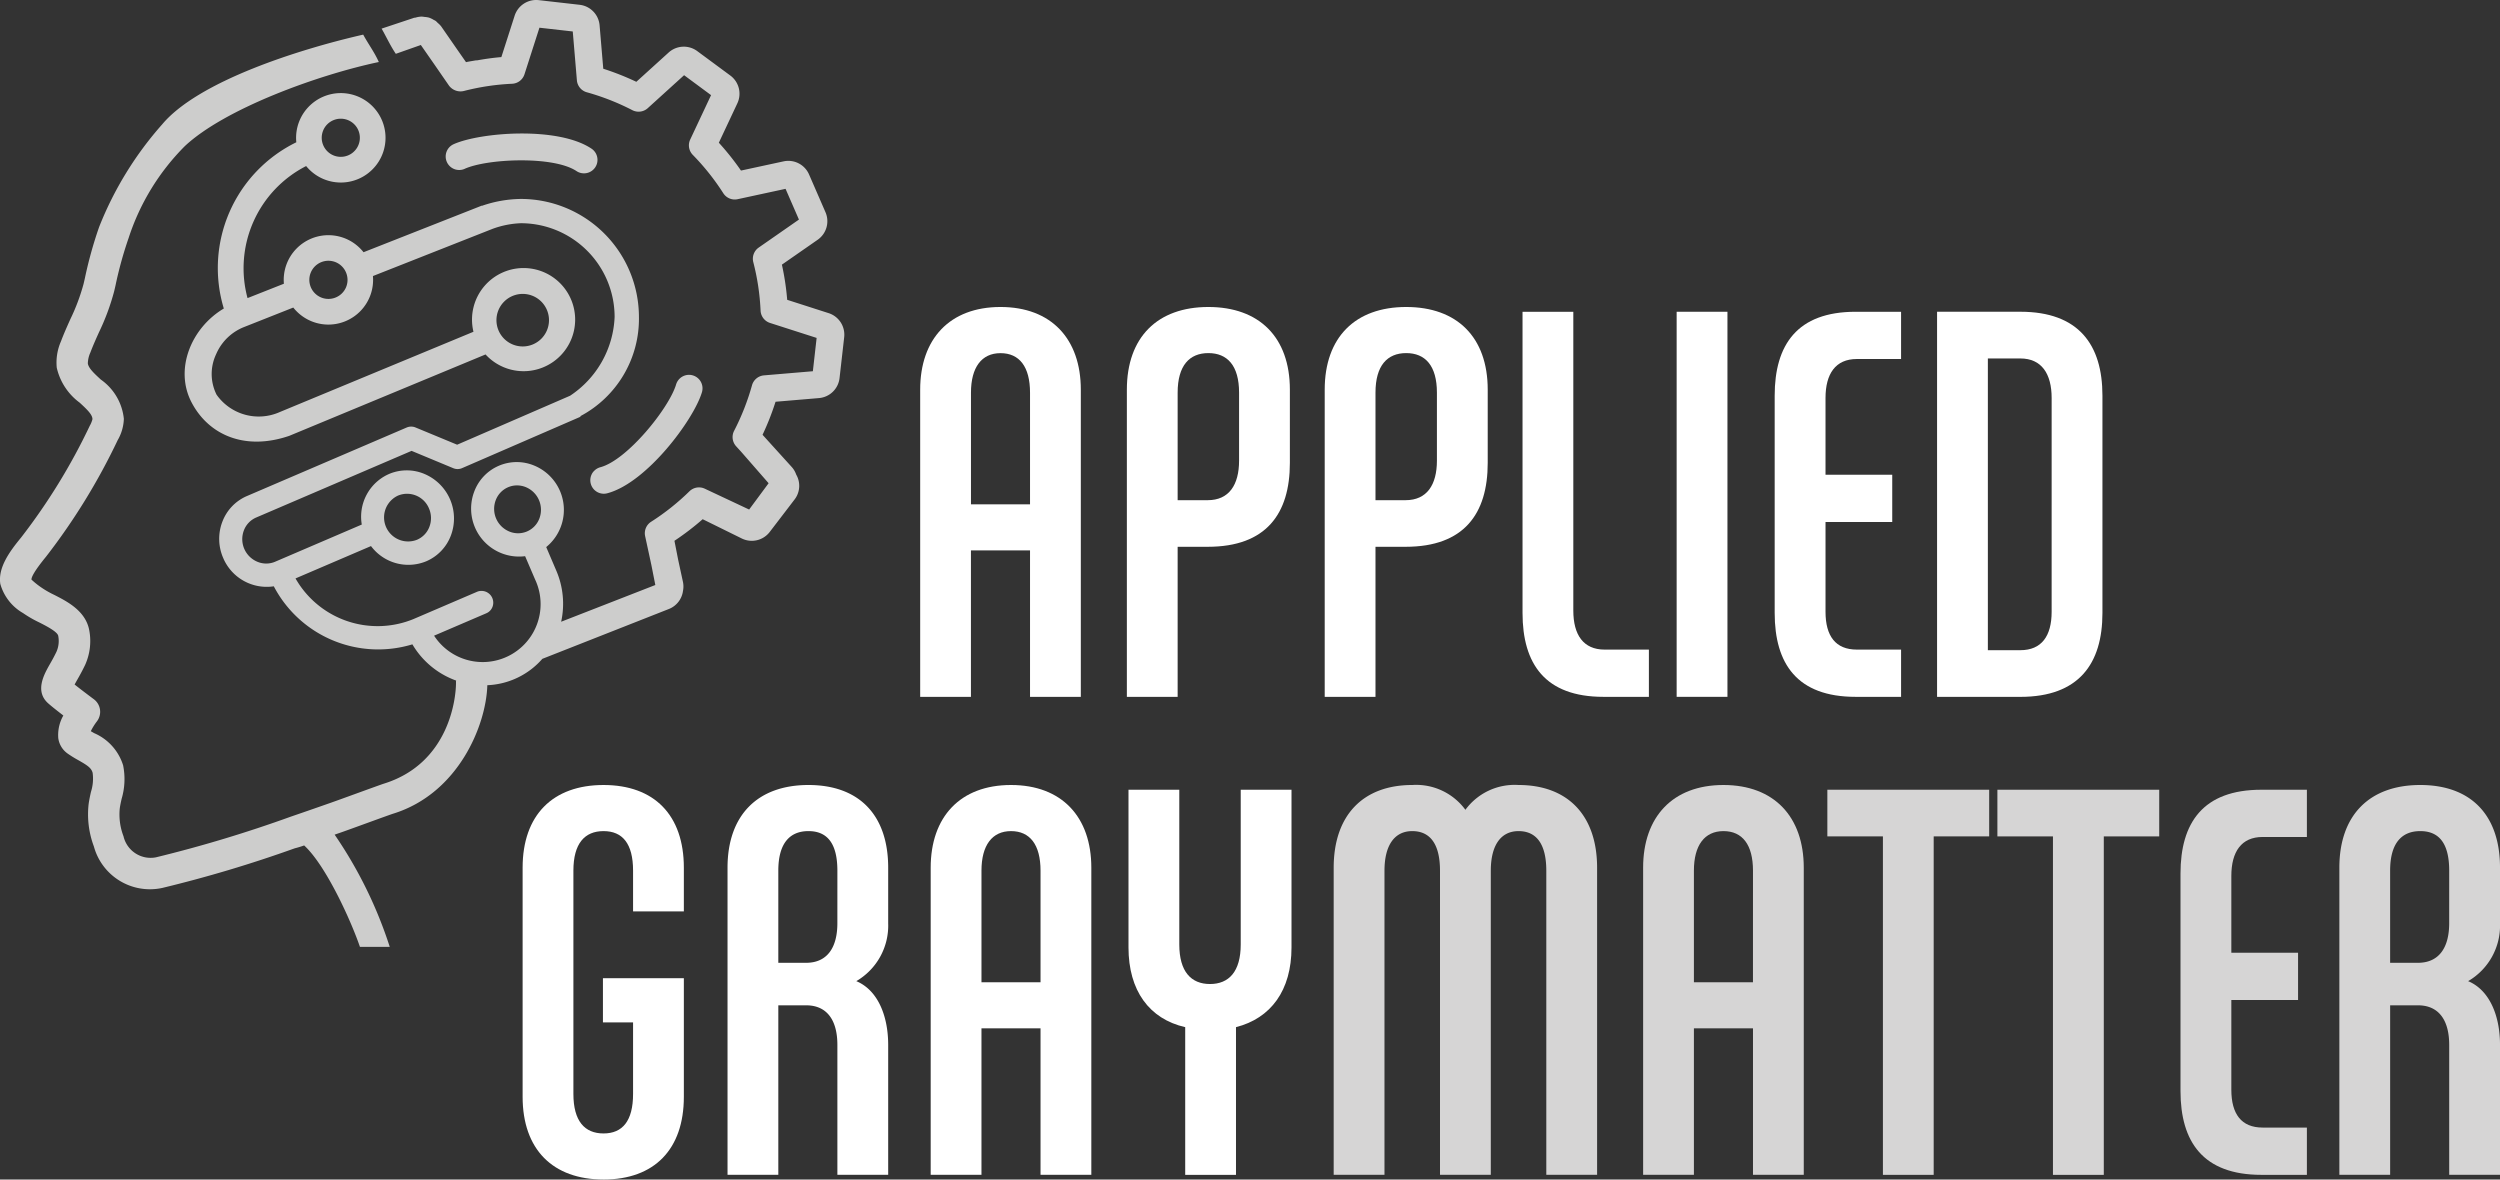 <svg id="Image" xmlns="http://www.w3.org/2000/svg" xmlns:xlink="http://www.w3.org/1999/xlink" width="265.5" height="125.267" viewBox="0 0 265.5 125.267">
  <rect x="0" y="0" width="265.5" height="125.267" fill="#333333" stroke="none"/>
  <defs>
    <clipPath id="clip-path">
      <rect id="Rectangle_581" data-name="Rectangle 581" width="265.5" height="125.267" fill="none"/>
    </clipPath>
  </defs>
  <g id="Group_148" data-name="Group 148" transform="translate(0 0)">
    <g id="Group_147" data-name="Group 147" transform="translate(0 0)" clip-path="url(#clip-path)">
      <path id="Path_78" data-name="Path 78" d="M69.576,60.721V45.165H63.3V60.721H57.91V28.1c0-5.393,3.135-8.782,8.53-8.782s8.53,3.389,8.53,8.782V60.721Zm0-32.3c0-2.761-1.129-4.2-3.135-4.2s-3.137,1.507-3.137,4.2V40.273h6.272Z" transform="translate(39.813 13.284)" fill="#fff"/>
      <path id="Path_79" data-name="Path 79" d="M79.51,44.789h-3.2V60.721H70.917V28.1c0-5.582,3.262-8.782,8.655-8.782s8.657,3.2,8.657,8.782v7.778c0,5.395-2.509,8.907-8.719,8.907m3.324-16.37c0-2.886-1.255-4.2-3.262-4.2s-3.262,1.318-3.262,4.2V39.835h3.2c2.258,0,3.324-1.63,3.324-4.2Z" transform="translate(48.756 13.284)" fill="#fff"/>
      <path id="Path_80" data-name="Path 80" d="M91.961,44.789h-3.2V60.721H83.368V28.1c0-5.582,3.262-8.782,8.655-8.782s8.657,3.2,8.657,8.782v7.778c0,5.395-2.509,8.907-8.719,8.907m3.324-16.37c0-2.886-1.256-4.2-3.262-4.2s-3.262,1.318-3.262,4.2V39.835h3.2c2.258,0,3.324-1.63,3.324-4.2Z" transform="translate(57.316 13.284)" fill="#fff"/>
      <path id="Path_81" data-name="Path 81" d="M104.411,60.516c-6.21,0-8.593-3.513-8.593-8.907V19.621h5.393V51.358c0,2.572,1.066,4.141,3.326,4.141h4.7v5.017Z" transform="translate(65.875 13.489)" fill="#fff"/>
      <rect id="Rectangle_580" data-name="Rectangle 580" width="5.395" height="40.895" transform="translate(178.06 33.109)" fill="#fff"/>
      <path id="Path_82" data-name="Path 82" d="M120.279,60.516c-6.21,0-8.593-3.513-8.593-8.907V28.528c0-5.395,2.383-8.907,8.593-8.907h4.83v5.017h-4.7c-2.26,0-3.324,1.568-3.324,4.139v8.154h7.086V41.95h-7.086v9.534c0,2.572,1.065,4.015,3.324,4.015h4.7v5.017Z" transform="translate(76.785 13.489)" fill="#fff"/>
      <path id="Path_83" data-name="Path 83" d="M130.75,60.518h-8.844v-40.9h8.844c6.21,0,8.718,3.512,8.718,8.907V51.611c0,5.393-2.508,8.907-8.718,8.907m3.324-31.739c0-2.572-1.066-4.2-3.324-4.2H127.3V55.561h3.449c2.258,0,3.324-1.505,3.324-4.077Z" transform="translate(83.811 13.489)" fill="#fff"/>
      <path id="Path_84" data-name="Path 84" d="M41.483,91.3c-5.393,0-8.593-3.2-8.593-8.782V58.185c0-5.584,3.2-8.782,8.593-8.782s8.53,3.2,8.53,8.782v4.641H44.62V58.5c0-2.886-1.129-4.2-3.137-4.2s-3.2,1.318-3.2,4.2V82.208c0,2.884,1.191,4.2,3.2,4.2s3.137-1.318,3.137-4.2v-7.59h-3.2v-4.7h8.593V82.52c0,5.582-3.135,8.782-8.53,8.782" transform="translate(22.612 33.964)" fill="#fff"/>
      <path id="Path_85" data-name="Path 85" d="M57.452,90.8V77c0-2.572-1.067-4.2-3.324-4.2H51.179v18H45.786V58.185c0-5.582,3.2-8.782,8.593-8.782s8.468,3.2,8.468,8.782v5.9a6.823,6.823,0,0,1-3.387,6.148c2.258.94,3.387,3.637,3.387,6.774V90.8Zm0-32.3c0-2.886-1.067-4.2-3.073-4.2s-3.2,1.318-3.2,4.2v9.786h2.948c2.258,0,3.324-1.632,3.324-4.2Z" transform="translate(31.478 33.964)" fill="#fff"/>
      <path id="Path_86" data-name="Path 86" d="M70.237,90.8V75.245H63.964V90.8H58.571V58.185c0-5.393,3.135-8.782,8.53-8.782s8.53,3.389,8.53,8.782V90.8Zm0-32.3c0-2.761-1.129-4.2-3.135-4.2s-3.137,1.507-3.137,4.2V70.353h6.272Z" transform="translate(40.268 33.964)" fill="#fff"/>
      <path id="Path_87" data-name="Path 87" d="M82.436,74.916V90.6H77.043V74.916c-3.826-.878-6.023-3.89-6.023-8.468V49.7h5.395V66.134c0,2.886,1.256,4.2,3.262,4.2s3.262-1.318,3.262-4.2V49.7h5.393V66.448c0,4.578-2.2,7.526-5.9,8.468" transform="translate(48.826 34.169)" fill="#fff"/>
      <path id="Path_88" data-name="Path 88" d="M106.513,90.8V58.5c0-2.761-1-4.2-2.946-4.2-1.883,0-2.948,1.505-2.948,4.2V90.8H95.224V58.5c0-2.761-1-4.2-2.948-4.2-1.883,0-2.948,1.505-2.948,4.2V90.8H83.933V58.185c0-5.582,3.135-8.782,8.343-8.782a6.48,6.48,0,0,1,5.645,2.634,6.483,6.483,0,0,1,5.646-2.634c5.2,0,8.341,3.2,8.341,8.782V90.8Z" transform="translate(57.704 33.964)" fill="#d6d5d5"/>
      <path id="Path_89" data-name="Path 89" d="M115.074,90.8V75.245H108.8V90.8h-5.393V58.185c0-5.393,3.135-8.782,8.53-8.782s8.53,3.389,8.53,8.782V90.8Zm0-32.3c0-2.761-1.129-4.2-3.135-4.2S108.8,55.8,108.8,58.5V70.353h6.272Z" transform="translate(71.093 33.964)" fill="#d6d5d5"/>
      <path id="Path_90" data-name="Path 90" d="M126.292,54.655V90.6H120.9V54.655H115V49.7h17.186v4.955Z" transform="translate(79.065 34.169)" fill="#d6d5d5"/>
      <path id="Path_91" data-name="Path 91" d="M137,54.655V90.6H131.6V54.655h-5.9V49.7h17.186v4.955Z" transform="translate(86.423 34.169)" fill="#d6d5d5"/>
      <path id="Path_92" data-name="Path 92" d="M145.819,90.6c-6.21,0-8.593-3.513-8.593-8.907V58.608c0-5.395,2.383-8.907,8.593-8.907h4.83v5.017h-4.7c-2.26,0-3.324,1.568-3.324,4.139v8.154h7.086V72.03h-7.086v9.534c0,2.572,1.065,4.015,3.324,4.015h4.7V90.6Z" transform="translate(94.343 34.169)" fill="#d6d5d5"/>
      <path id="Path_93" data-name="Path 93" d="M158.889,90.8V77c0-2.572-1.066-4.2-3.324-4.2h-2.948v18h-5.393V58.185c0-5.582,3.2-8.782,8.593-8.782s8.468,3.2,8.468,8.782v5.9a6.823,6.823,0,0,1-3.387,6.148c2.258.94,3.387,3.637,3.387,6.774V90.8Zm0-32.3c0-2.886-1.066-4.2-3.073-4.2s-3.2,1.318-3.2,4.2v9.786h2.948c2.258,0,3.324-1.632,3.324-4.2Z" transform="translate(101.216 33.964)" fill="#d6d5d5"/>
      <path id="Path_94" data-name="Path 94" d="M88,33.256l-4.4-1.414a27.958,27.958,0,0,0-.562-3.736l3.8-2.643a2.4,2.4,0,0,0,.829-2.924L85.92,18.525a2.4,2.4,0,0,0-2.705-1.387l-4.523.977a27.921,27.921,0,0,0-2.351-2.957l1.966-4.185a2.4,2.4,0,0,0-.744-2.948l-3.52-2.6a2.4,2.4,0,0,0-3.034.154l-3.431,3.11A28.671,28.671,0,0,0,64.067,7.3l-.39-4.614A2.4,2.4,0,0,0,61.559.51L57.209.015a2.406,2.406,0,0,0-2.553,1.649l-1.412,4.4c-.883.073-1.762.2-2.634.358V6.4c-.375.066-.749.123-1.121.2l-.9-1.291L46.851,2.8a2.257,2.257,0,0,0-.365-.365,2.633,2.633,0,0,0-.206-.206,2.718,2.718,0,0,0-.241-.127,2.262,2.262,0,0,0-.5-.235,2.621,2.621,0,0,0-.459-.069,2.432,2.432,0,0,0-.3-.034,2.389,2.389,0,0,0-.623.1c-.074.019-.142.014-.218.037l-.094.035L40.526,3.041c.474.818.945,1.846,1.51,2.675l2.66-.937.025.041,1.461,2.1,1.48,2.143a1.523,1.523,0,0,0,1.581.606,24.993,24.993,0,0,1,5.142-.773,1.447,1.447,0,0,0,1.313-1l1.59-4.953,3.539.4.439,5.191A1.448,1.448,0,0,0,62.318,9.8a25.363,25.363,0,0,1,4.836,1.9,1.45,1.45,0,0,0,1.639-.213l3.858-3.5,2.864,2.118L73.3,14.82a1.447,1.447,0,0,0,.275,1.63,25.186,25.186,0,0,1,3.237,4.069,1.445,1.445,0,0,0,1.526.636l5.088-1.1,1.421,3.265-4.273,2.973A1.449,1.449,0,0,0,80,27.844a24.979,24.979,0,0,1,.773,5.14,1.445,1.445,0,0,0,1,1.313l4.953,1.59-.4,3.539-5.191.439a1.448,1.448,0,0,0-1.272,1.053,25.406,25.406,0,0,1-1.9,4.836,1.45,1.45,0,0,0,.213,1.639l.569.626,2.881,3.3-2.067,2.795L74.848,51.9a1.448,1.448,0,0,0-1.63.277,25.048,25.048,0,0,1-4.069,3.235,1.447,1.447,0,0,0-.636,1.527l.665,3.076.417,2.114-10,3.9a8.909,8.909,0,0,0-.521-5.435L58.008,58.1a5.092,5.092,0,0,0-1.256-8.647A4.817,4.817,0,0,0,50.367,52.2a5.093,5.093,0,0,0,5.4,6.868l1.068,2.491A6.152,6.152,0,0,1,46.1,67.51l5.552-2.381a1.2,1.2,0,0,0,.65-.678,1.249,1.249,0,0,0-1.628-1.607l-6.791,2.913a10.037,10.037,0,0,1-12.5-4.327L39.4,57.994a4.954,4.954,0,0,0,5.871,1.613,4.818,4.818,0,0,0,2.611-2.73,5.128,5.128,0,0,0-2.806-6.542,4.811,4.811,0,0,0-3.777.01,4.95,4.95,0,0,0-2.877,5.363l-9.2,3.947a2.42,2.42,0,0,1-1.9,0,2.6,2.6,0,0,1-1.424-3.319A2.417,2.417,0,0,1,27.2,54.964L43.71,47.883l4.418,1.836a1.192,1.192,0,0,0,.938,0l12.116-5.257h0l.476-.208-.025-.057a11.7,11.7,0,0,0,6.222-10.533A12.548,12.548,0,0,0,55.324,21.129a13.017,13.017,0,0,0-4.141.729l-.014-.019L38.607,26.787a4.747,4.747,0,0,0-8.458,3.346l-3.861,1.526a12.182,12.182,0,0,1,6.224-14.023,4.749,4.749,0,1,0-1.043-2.525,14.861,14.861,0,0,0-7.7,17.655c-3.429,2.027-5.29,6.423-3.414,9.988,1.816,3.449,5.658,5.142,10.363,3.534l20.847-8.645a5.477,5.477,0,1,0-1.283-2.408L29.719,43.757A5.48,5.48,0,0,1,23,41.918a4.912,4.912,0,0,1-.044-4.307,5.366,5.366,0,0,1,2.972-2.882l5.219-2.066a4.747,4.747,0,0,0,8.458-3.346l12.651-4.992a9.777,9.777,0,0,1,3.065-.618,9.963,9.963,0,0,1,9.951,9.955,10.54,10.54,0,0,1-4.73,8.367l-11.993,5.2L44.134,45.4h0a1.218,1.218,0,0,0-.937,0l-16.973,7.28a4.818,4.818,0,0,0-2.609,2.729,5.072,5.072,0,0,0,.083,3.837,5.019,5.019,0,0,0,5.38,3.021,12.51,12.51,0,0,0,14.718,6.163,8.863,8.863,0,0,0,4.647,3.848.9.9,0,0,0-.017.093c.039,1.718-.7,8.67-7.629,10.844-.5.157-4.352,1.578-5.665,2.039-1.188.417-2.648.928-4.242,1.473a138.633,138.633,0,0,1-14.332,4.323,2.955,2.955,0,0,1-3.441-2.236,6.454,6.454,0,0,1-.4-2.941c.044-.346.123-.69.2-1.038a7.381,7.381,0,0,0,.157-3.562A5.5,5.5,0,0,0,10,77.86l-.356-.206a6.24,6.24,0,0,1,.638-1.031,1.668,1.668,0,0,0-.321-2.368c-.4-.3-1.353-1.011-2.037-1.559.086-.155.181-.332.268-.481.257-.452.548-.974.834-1.569a6.17,6.17,0,0,0,.449-3.728c-.388-2.045-2.334-3.043-3.77-3.768a9.736,9.736,0,0,1-1.387-.807,8.481,8.481,0,0,1-.979-.793c0-.25.267-.861,1.547-2.425A67.35,67.35,0,0,0,12.5,46.742a4.808,4.808,0,0,0,.653-2.26,5.8,5.8,0,0,0-2.442-4.168c-.667-.616-1.31-1.2-1.382-1.713A2.909,2.909,0,0,1,9.6,37.434c.273-.724.592-1.434.911-2.143a24.367,24.367,0,0,0,1.618-4.376l.135-.582a40.881,40.881,0,0,1,1.394-5.049,24.548,24.548,0,0,1,5.979-9.772c4.21-3.942,14.042-7.541,20.594-8.925-.488-1.087-1.1-1.873-1.659-2.909C31.778,5.228,21.047,8.625,17.213,13.22a36.8,36.8,0,0,0-6.689,10.895A44.175,44.175,0,0,0,9.01,29.568l-.133.577a21.357,21.357,0,0,1-1.414,3.77c-.344.77-.689,1.539-.987,2.334a5.617,5.617,0,0,0-.449,2.8,6.365,6.365,0,0,0,2.432,3.713c.818.751,1.355,1.276,1.36,1.757a2.861,2.861,0,0,1-.29.71A64.535,64.535,0,0,1,2.23,57.1c-1.2,1.461-2.452,3.167-2.2,4.9a5.182,5.182,0,0,0,2.417,3.11,12.34,12.34,0,0,0,1.738,1c.719.368,1.924.98,2,1.423A2.854,2.854,0,0,1,6.006,69.2c-.248.52-.5.97-.726,1.362-.611,1.082-1.637,2.9-.095,4.192.361.317.977.8,1.541,1.235A4.19,4.19,0,0,0,6.19,78.4a2.392,2.392,0,0,0,.982,1.622,12.463,12.463,0,0,0,1.166.721c.98.559,1.362.82,1.5,1.333A4.642,4.642,0,0,1,9.66,84.1c-.1.439-.191.874-.25,1.311a9.715,9.715,0,0,0,.559,4.48A6.169,6.169,0,0,0,17.233,94.3,136,136,0,0,0,31.3,90.092a10.051,10.051,0,0,0,1-.305c2.312,2.116,4.976,7.992,5.923,10.768H41.39a45.9,45.9,0,0,0-5.851-11.914c.235-.083.483-.167.7-.243,1.264-.442,5.086-1.855,5.564-2,6.888-2.163,9.833-9.381,9.951-13.628a8.2,8.2,0,0,0,5.842-2.8l13.485-5.312a2.4,2.4,0,0,0,1.453-1.907,2.371,2.371,0,0,0,0-.931l-.516-2.386-.393-2a28.618,28.618,0,0,0,3-2.293l4.153,2.047a2.4,2.4,0,0,0,2.962-.687L84.4,53.025a2.379,2.379,0,0,0,.155-2.626,2.324,2.324,0,0,0-.462-.791l-3.11-3.431a28.475,28.475,0,0,0,1.38-3.51l4.617-.39a2.4,2.4,0,0,0,2.179-2.118l.494-4.352A2.4,2.4,0,0,0,88,33.256M42.278,52.628A2.52,2.52,0,0,1,45.56,54a2.577,2.577,0,0,1,.042,1.947,2.419,2.419,0,0,1-1.311,1.374,2.554,2.554,0,0,1-2.013-4.693m-7.945-38.8a2.012,2.012,0,0,1,1.114-1.078,1.986,1.986,0,0,1,.743-.142,2.025,2.025,0,1,1-1.856,1.22m21.18,17.386a2.79,2.79,0,1,1-2.791,2.791,2.791,2.791,0,0,1,2.791-2.791m-19.891.39a2.026,2.026,0,1,1,1.139-2.629,2.013,2.013,0,0,1-1.139,2.629m21.659,23.46a2.416,2.416,0,0,1-3.211,1.377,2.6,2.6,0,0,1-1.424-3.321,2.429,2.429,0,0,1,1.311-1.374,2.4,2.4,0,0,1,.879-.194,2.49,2.49,0,0,1,1.023.191,2.605,2.605,0,0,1,1.423,3.321m5.773-5.017A1.433,1.433,0,0,0,64.5,52.385c4.192-1.115,9.153-7.79,10.037-10.7a1.433,1.433,0,1,0-2.742-.832c-.764,2.523-5.191,8.009-8.033,8.767a1.422,1.422,0,0,0-.705.435M49.335,17.936c2.4-1.094,9.44-1.4,11.887.233a1.415,1.415,0,0,0,.793.241,1.432,1.432,0,0,0,.8-2.624c-3.606-2.408-11.9-1.721-14.666-.459a1.434,1.434,0,0,0,1.19,2.609" transform="translate(0 -0.001)" fill="#cdcdcc"/>
    </g>
  </g>
</svg>
